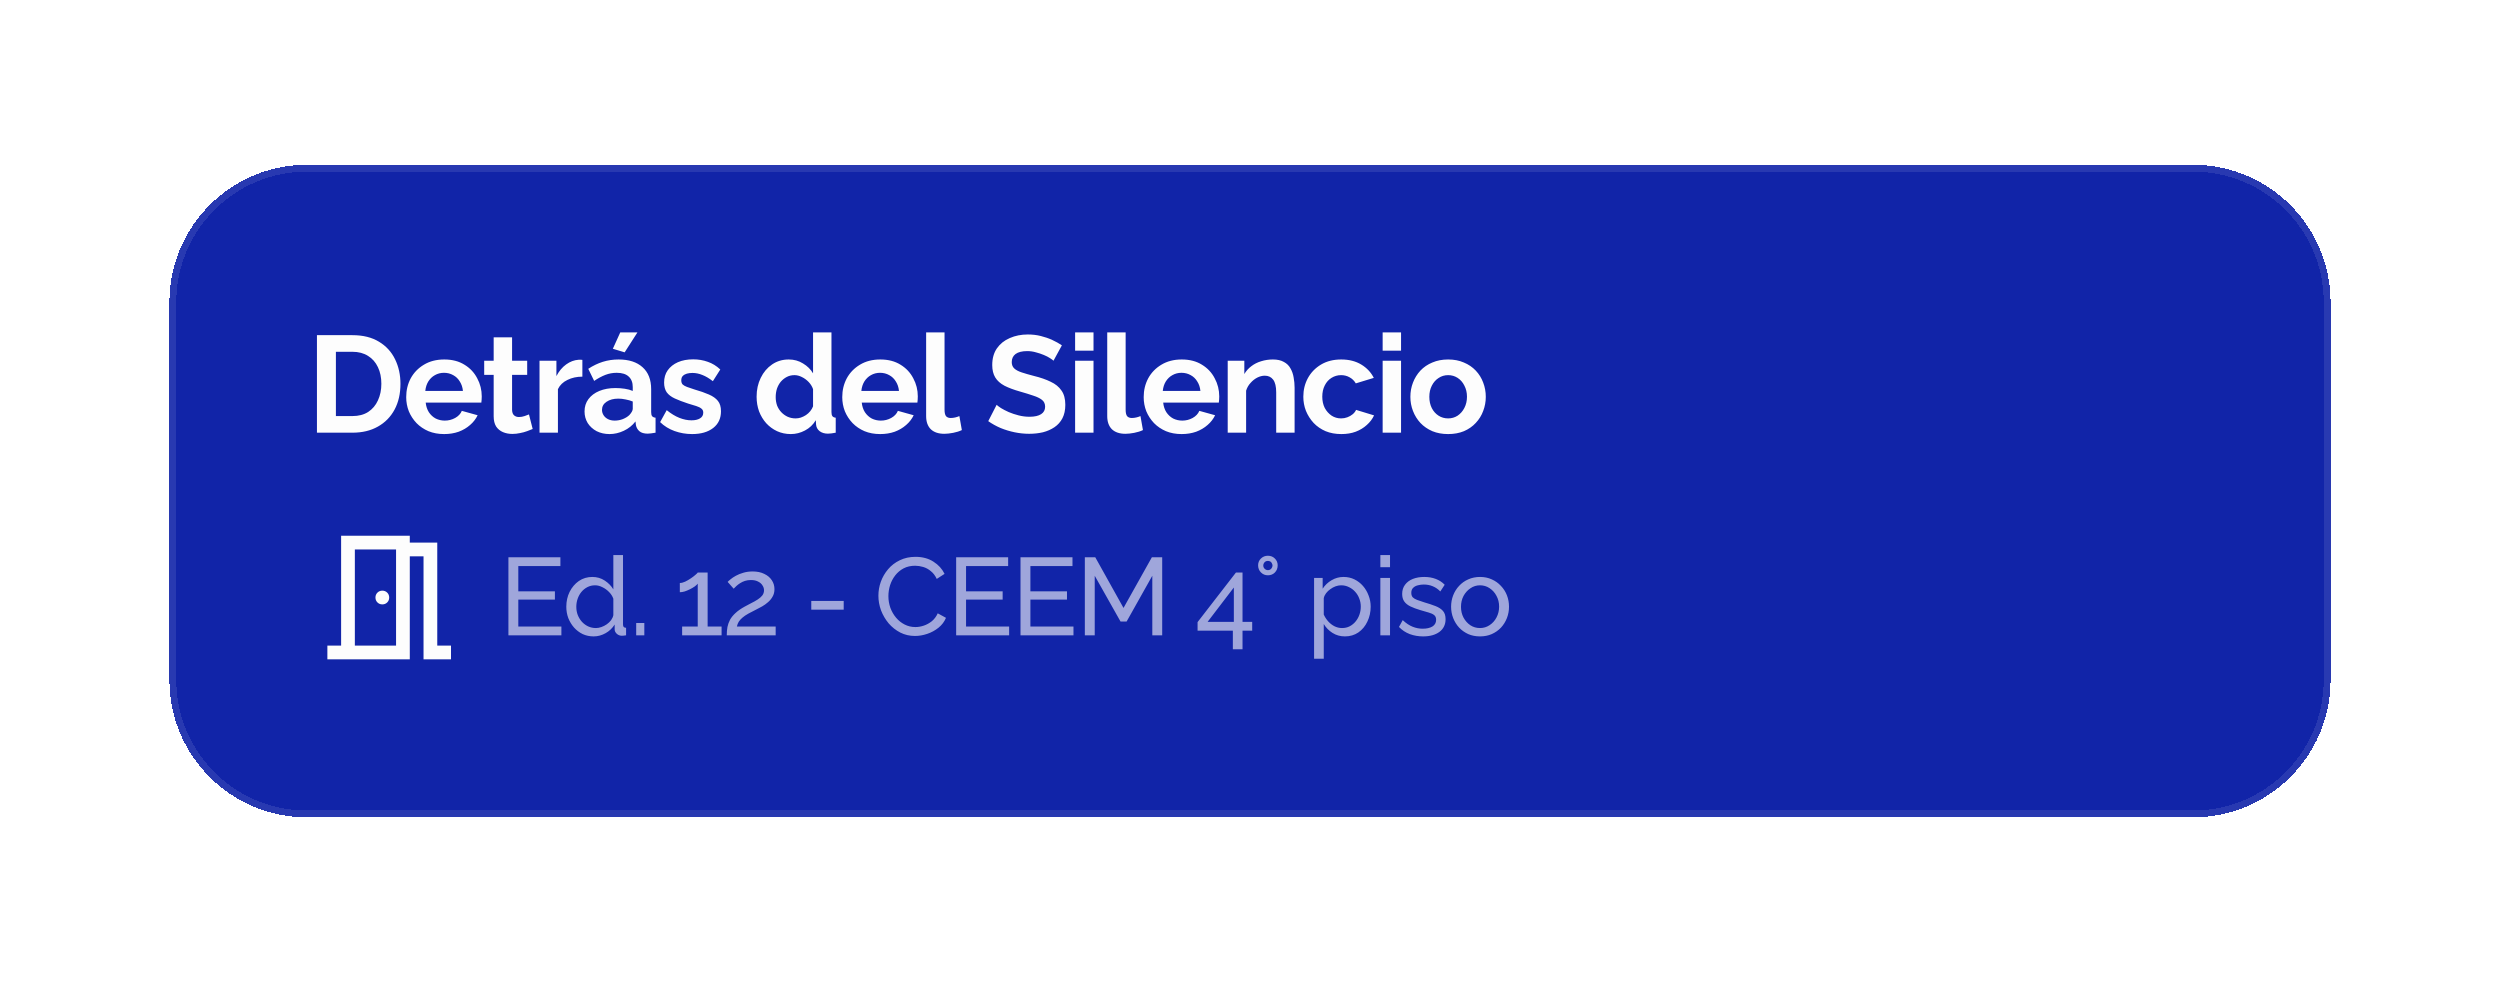 <svg width="364" height="143" viewBox="0 0 364 143" fill="none" xmlns="http://www.w3.org/2000/svg">
<g filter="url(#filter0_d_518_4476)">
<path d="M24.666 42C24.666 30.954 33.621 22 44.666 22H319.333C330.379 22 339.333 30.954 339.333 42V97C339.333 108.046 330.379 117 319.333 117H44.666C33.621 117 24.666 108.046 24.666 97V42Z" fill="#1124A8" shape-rendering="crispEdges"/>
<path d="M25.166 42C25.166 31.23 33.897 22.5 44.666 22.5H319.333C330.103 22.5 338.833 31.23 338.833 42V97C338.833 107.77 330.103 116.5 319.333 116.5H44.666C33.897 116.5 25.166 107.77 25.166 97V42Z" stroke="#FDFDFD" stroke-opacity="0.1" shape-rendering="crispEdges"/>
<path d="M46.147 61V46.8H51.306C52.853 46.8 54.147 47.12 55.187 47.76C56.227 48.387 57.007 49.24 57.526 50.32C58.047 51.387 58.306 52.573 58.306 53.88C58.306 55.32 58.02 56.573 57.447 57.64C56.873 58.707 56.06 59.533 55.007 60.12C53.967 60.707 52.733 61 51.306 61H46.147ZM55.526 53.88C55.526 52.96 55.36 52.153 55.026 51.46C54.693 50.753 54.213 50.207 53.587 49.82C52.96 49.42 52.2 49.22 51.306 49.22H48.907V58.58H51.306C52.213 58.58 52.98 58.38 53.606 57.98C54.233 57.567 54.706 57.007 55.026 56.3C55.36 55.58 55.526 54.773 55.526 53.88ZM64.663 61.2C63.823 61.2 63.063 61.06 62.383 60.78C61.703 60.487 61.123 60.093 60.643 59.6C60.163 59.093 59.79 58.52 59.523 57.88C59.27 57.227 59.143 56.54 59.143 55.82C59.143 54.82 59.363 53.907 59.803 53.08C60.256 52.253 60.896 51.593 61.723 51.1C62.563 50.593 63.55 50.34 64.683 50.34C65.83 50.34 66.81 50.593 67.623 51.1C68.436 51.593 69.056 52.253 69.483 53.08C69.923 53.893 70.143 54.773 70.143 55.72C70.143 55.88 70.136 56.047 70.123 56.22C70.11 56.38 70.096 56.513 70.083 56.62H61.983C62.036 57.153 62.19 57.62 62.443 58.02C62.71 58.42 63.043 58.727 63.443 58.94C63.856 59.14 64.296 59.24 64.763 59.24C65.296 59.24 65.796 59.113 66.263 58.86C66.743 58.593 67.07 58.247 67.243 57.82L69.543 58.46C69.29 58.993 68.923 59.467 68.443 59.88C67.976 60.293 67.423 60.62 66.783 60.86C66.143 61.087 65.436 61.2 64.663 61.2ZM61.923 54.92H67.403C67.35 54.387 67.196 53.927 66.943 53.54C66.703 53.14 66.383 52.833 65.983 52.62C65.583 52.393 65.136 52.28 64.643 52.28C64.163 52.28 63.723 52.393 63.323 52.62C62.936 52.833 62.616 53.14 62.363 53.54C62.123 53.927 61.976 54.387 61.923 54.92ZM77.558 60.46C77.331 60.553 77.058 60.66 76.738 60.78C76.418 60.9 76.071 60.993 75.698 61.06C75.338 61.14 74.971 61.18 74.598 61.18C74.105 61.18 73.651 61.093 73.238 60.92C72.825 60.747 72.491 60.473 72.238 60.1C71.998 59.713 71.878 59.213 71.878 58.6V52.58H70.498V50.52H71.878V47.12H74.558V50.52H76.758V52.58H74.558V57.7C74.571 58.06 74.671 58.32 74.858 58.48C75.045 58.64 75.278 58.72 75.558 58.72C75.838 58.72 76.111 58.673 76.378 58.58C76.645 58.487 76.858 58.407 77.018 58.34L77.558 60.46ZM84.794 52.84C83.98 52.84 83.254 53 82.614 53.32C81.974 53.627 81.514 54.073 81.234 54.66V61H78.554V50.52H81.014V52.76C81.387 52.04 81.86 51.473 82.434 51.06C83.007 50.647 83.614 50.42 84.254 50.38C84.4 50.38 84.514 50.38 84.594 50.38C84.674 50.38 84.74 50.387 84.794 50.4V52.84ZM85.109 57.9C85.109 57.22 85.296 56.627 85.669 56.12C86.056 55.6 86.59 55.2 87.269 54.92C87.95 54.64 88.73 54.5 89.609 54.5C90.049 54.5 90.496 54.533 90.95 54.6C91.403 54.667 91.796 54.773 92.129 54.92V54.36C92.129 53.693 91.93 53.18 91.529 52.82C91.143 52.46 90.563 52.28 89.79 52.28C89.216 52.28 88.669 52.38 88.15 52.58C87.629 52.78 87.083 53.073 86.51 53.46L85.65 51.7C86.343 51.247 87.049 50.907 87.769 50.68C88.503 50.453 89.269 50.34 90.07 50.34C91.563 50.34 92.723 50.713 93.549 51.46C94.389 52.207 94.809 53.273 94.809 54.66V58C94.809 58.28 94.856 58.48 94.95 58.6C95.056 58.72 95.223 58.793 95.45 58.82V61C95.21 61.04 94.99 61.073 94.79 61.1C94.603 61.127 94.443 61.14 94.309 61.14C93.776 61.14 93.37 61.02 93.09 60.78C92.823 60.54 92.656 60.247 92.59 59.9L92.529 59.36C92.076 59.947 91.51 60.4 90.829 60.72C90.15 61.04 89.456 61.2 88.749 61.2C88.056 61.2 87.43 61.06 86.87 60.78C86.323 60.487 85.889 60.093 85.57 59.6C85.263 59.093 85.109 58.527 85.109 57.9ZM91.629 58.44C91.776 58.28 91.896 58.12 91.99 57.96C92.083 57.8 92.129 57.653 92.129 57.52V56.46C91.809 56.327 91.463 56.227 91.09 56.16C90.716 56.08 90.363 56.04 90.029 56.04C89.336 56.04 88.763 56.193 88.309 56.5C87.87 56.793 87.65 57.187 87.65 57.68C87.65 57.947 87.723 58.2 87.87 58.44C88.016 58.68 88.23 58.873 88.51 59.02C88.79 59.167 89.123 59.24 89.51 59.24C89.909 59.24 90.303 59.167 90.689 59.02C91.076 58.86 91.389 58.667 91.629 58.44ZM90.95 49.3L89.23 48.78L90.309 46.4H92.809L90.95 49.3ZM100.774 61.2C99.88 61.2 99.027 61.053 98.214 60.76C97.4 60.467 96.701 60.033 96.114 59.46L97.074 57.72C97.701 58.227 98.314 58.6 98.914 58.84C99.527 59.08 100.114 59.2 100.674 59.2C101.194 59.2 101.607 59.107 101.914 58.92C102.234 58.733 102.394 58.453 102.394 58.08C102.394 57.827 102.307 57.633 102.134 57.5C101.961 57.353 101.707 57.227 101.374 57.12C101.054 57.013 100.661 56.893 100.194 56.76C99.421 56.507 98.774 56.26 98.254 56.02C97.734 55.78 97.341 55.48 97.074 55.12C96.82 54.747 96.694 54.273 96.694 53.7C96.694 53.007 96.867 52.413 97.214 51.92C97.574 51.413 98.067 51.02 98.694 50.74C99.334 50.46 100.081 50.32 100.934 50.32C101.681 50.32 102.387 50.44 103.054 50.68C103.721 50.907 104.327 51.28 104.874 51.8L103.794 53.5C103.261 53.087 102.754 52.787 102.274 52.6C101.794 52.4 101.307 52.3 100.814 52.3C100.534 52.3 100.267 52.333 100.014 52.4C99.774 52.467 99.574 52.58 99.414 52.74C99.267 52.887 99.194 53.1 99.194 53.38C99.194 53.633 99.26 53.833 99.394 53.98C99.54 54.113 99.754 54.233 100.034 54.34C100.327 54.447 100.681 54.567 101.094 54.7C101.934 54.94 102.641 55.187 103.214 55.44C103.801 55.693 104.241 56.007 104.534 56.38C104.827 56.74 104.974 57.24 104.974 57.88C104.974 58.92 104.594 59.733 103.834 60.32C103.074 60.907 102.054 61.2 100.774 61.2ZM110.161 55.76C110.161 54.747 110.361 53.833 110.761 53.02C111.161 52.193 111.715 51.54 112.421 51.06C113.128 50.58 113.935 50.34 114.841 50.34C115.615 50.34 116.308 50.533 116.921 50.92C117.548 51.293 118.035 51.773 118.381 52.36V46.4H121.061V58C121.061 58.28 121.108 58.48 121.201 58.6C121.295 58.72 121.455 58.793 121.681 58.82V61C121.215 61.093 120.835 61.14 120.541 61.14C120.061 61.14 119.661 61.02 119.341 60.78C119.035 60.54 118.861 60.227 118.821 59.84L118.781 59.18C118.395 59.833 117.868 60.333 117.201 60.68C116.548 61.027 115.861 61.2 115.141 61.2C114.421 61.2 113.755 61.06 113.141 60.78C112.541 60.5 112.015 60.113 111.561 59.62C111.121 59.127 110.775 58.553 110.521 57.9C110.281 57.233 110.161 56.52 110.161 55.76ZM118.381 57.16V54.66C118.248 54.273 118.035 53.927 117.741 53.62C117.448 53.313 117.121 53.073 116.761 52.9C116.401 52.713 116.041 52.62 115.681 52.62C115.268 52.62 114.895 52.707 114.561 52.88C114.228 53.053 113.935 53.287 113.681 53.58C113.441 53.873 113.255 54.213 113.121 54.6C113.001 54.987 112.941 55.393 112.941 55.82C112.941 56.247 113.008 56.653 113.141 57.04C113.288 57.413 113.495 57.74 113.761 58.02C114.028 58.3 114.335 58.52 114.681 58.68C115.041 58.84 115.428 58.92 115.841 58.92C116.095 58.92 116.348 58.88 116.601 58.8C116.868 58.707 117.115 58.587 117.341 58.44C117.581 58.28 117.788 58.093 117.961 57.88C118.148 57.653 118.288 57.413 118.381 57.16ZM128.152 61.2C127.312 61.2 126.552 61.06 125.872 60.78C125.192 60.487 124.612 60.093 124.132 59.6C123.652 59.093 123.279 58.52 123.012 57.88C122.759 57.227 122.632 56.54 122.632 55.82C122.632 54.82 122.852 53.907 123.292 53.08C123.745 52.253 124.385 51.593 125.212 51.1C126.052 50.593 127.039 50.34 128.172 50.34C129.319 50.34 130.299 50.593 131.112 51.1C131.925 51.593 132.545 52.253 132.972 53.08C133.412 53.893 133.632 54.773 133.632 55.72C133.632 55.88 133.625 56.047 133.612 56.22C133.599 56.38 133.585 56.513 133.572 56.62H125.472C125.525 57.153 125.679 57.62 125.932 58.02C126.199 58.42 126.532 58.727 126.932 58.94C127.345 59.14 127.785 59.24 128.252 59.24C128.785 59.24 129.285 59.113 129.752 58.86C130.232 58.593 130.559 58.247 130.732 57.82L133.032 58.46C132.779 58.993 132.412 59.467 131.932 59.88C131.465 60.293 130.912 60.62 130.272 60.86C129.632 61.087 128.925 61.2 128.152 61.2ZM125.412 54.92H130.892C130.839 54.387 130.685 53.927 130.432 53.54C130.192 53.14 129.872 52.833 129.472 52.62C129.072 52.393 128.625 52.28 128.132 52.28C127.652 52.28 127.212 52.393 126.812 52.62C126.425 52.833 126.105 53.14 125.852 53.54C125.612 53.927 125.465 54.387 125.412 54.92ZM134.845 46.4H137.525V57.64C137.525 58.12 137.605 58.447 137.765 58.62C137.925 58.78 138.145 58.86 138.425 58.86C138.638 58.86 138.858 58.833 139.085 58.78C139.311 58.727 139.511 58.66 139.685 58.58L140.045 60.62C139.685 60.793 139.265 60.927 138.785 61.02C138.305 61.113 137.871 61.16 137.485 61.16C136.645 61.16 135.991 60.94 135.525 60.5C135.071 60.047 134.845 59.407 134.845 58.58V46.4ZM153.39 50.52C153.297 50.427 153.123 50.3 152.87 50.14C152.63 49.98 152.33 49.827 151.97 49.68C151.623 49.533 151.243 49.407 150.83 49.3C150.417 49.18 149.997 49.12 149.57 49.12C148.823 49.12 148.257 49.26 147.87 49.54C147.497 49.82 147.31 50.213 147.31 50.72C147.31 51.107 147.43 51.413 147.67 51.64C147.91 51.867 148.27 52.06 148.75 52.22C149.23 52.38 149.83 52.553 150.55 52.74C151.483 52.967 152.29 53.247 152.97 53.58C153.663 53.9 154.19 54.327 154.55 54.86C154.923 55.38 155.11 56.073 155.11 56.94C155.11 57.7 154.97 58.353 154.69 58.9C154.41 59.433 154.023 59.867 153.53 60.2C153.037 60.533 152.477 60.78 151.85 60.94C151.223 61.087 150.557 61.16 149.85 61.16C149.143 61.16 148.437 61.087 147.73 60.94C147.023 60.793 146.343 60.587 145.69 60.32C145.037 60.04 144.437 59.707 143.89 59.32L145.11 56.94C145.23 57.06 145.443 57.22 145.75 57.42C146.057 57.607 146.43 57.8 146.87 58C147.31 58.187 147.79 58.347 148.31 58.48C148.83 58.613 149.357 58.68 149.89 58.68C150.637 58.68 151.203 58.553 151.59 58.3C151.977 58.047 152.17 57.687 152.17 57.22C152.17 56.793 152.017 56.46 151.71 56.22C151.403 55.98 150.977 55.773 150.43 55.6C149.883 55.413 149.237 55.213 148.49 55C147.597 54.747 146.85 54.467 146.25 54.16C145.65 53.84 145.203 53.44 144.91 52.96C144.617 52.48 144.47 51.88 144.47 51.16C144.47 50.187 144.697 49.373 145.15 48.72C145.617 48.053 146.243 47.553 147.03 47.22C147.817 46.873 148.69 46.7 149.65 46.7C150.317 46.7 150.943 46.773 151.53 46.92C152.13 47.067 152.69 47.26 153.21 47.5C153.73 47.74 154.197 48 154.61 48.28L153.39 50.52ZM156.536 61V50.52H159.216V61H156.536ZM156.536 49.06V46.4H159.216V49.06H156.536ZM161.213 46.4H163.893V57.64C163.893 58.12 163.973 58.447 164.133 58.62C164.293 58.78 164.513 58.86 164.793 58.86C165.007 58.86 165.227 58.833 165.453 58.78C165.68 58.727 165.88 58.66 166.053 58.58L166.413 60.62C166.053 60.793 165.633 60.927 165.153 61.02C164.673 61.113 164.24 61.16 163.853 61.16C163.013 61.16 162.36 60.94 161.893 60.5C161.44 60.047 161.213 59.407 161.213 58.58V46.4ZM172.041 61.2C171.201 61.2 170.441 61.06 169.761 60.78C169.081 60.487 168.501 60.093 168.021 59.6C167.541 59.093 167.168 58.52 166.901 57.88C166.648 57.227 166.521 56.54 166.521 55.82C166.521 54.82 166.741 53.907 167.181 53.08C167.634 52.253 168.274 51.593 169.101 51.1C169.941 50.593 170.928 50.34 172.061 50.34C173.208 50.34 174.188 50.593 175.001 51.1C175.814 51.593 176.434 52.253 176.861 53.08C177.301 53.893 177.521 54.773 177.521 55.72C177.521 55.88 177.514 56.047 177.501 56.22C177.488 56.38 177.474 56.513 177.461 56.62H169.361C169.414 57.153 169.568 57.62 169.821 58.02C170.088 58.42 170.421 58.727 170.821 58.94C171.234 59.14 171.674 59.24 172.141 59.24C172.674 59.24 173.174 59.113 173.641 58.86C174.121 58.593 174.448 58.247 174.621 57.82L176.921 58.46C176.668 58.993 176.301 59.467 175.821 59.88C175.354 60.293 174.801 60.62 174.161 60.86C173.521 61.087 172.814 61.2 172.041 61.2ZM169.301 54.92H174.781C174.728 54.387 174.574 53.927 174.321 53.54C174.081 53.14 173.761 52.833 173.361 52.62C172.961 52.393 172.514 52.28 172.021 52.28C171.541 52.28 171.101 52.393 170.701 52.62C170.314 52.833 169.994 53.14 169.741 53.54C169.501 53.927 169.354 54.387 169.301 54.92ZM188.494 61H185.814V55.12C185.814 54.28 185.667 53.667 185.374 53.28C185.08 52.893 184.674 52.7 184.154 52.7C183.794 52.7 183.427 52.793 183.054 52.98C182.694 53.167 182.367 53.427 182.074 53.76C181.78 54.08 181.567 54.453 181.434 54.88V61H178.754V50.52H181.174V52.46C181.44 52.007 181.78 51.627 182.194 51.32C182.607 51 183.08 50.76 183.614 50.6C184.16 50.427 184.734 50.34 185.334 50.34C185.987 50.34 186.52 50.46 186.934 50.7C187.36 50.927 187.68 51.24 187.894 51.64C188.12 52.027 188.274 52.467 188.354 52.96C188.447 53.453 188.494 53.953 188.494 54.46V61ZM195.304 61.2C194.451 61.2 193.684 61.06 193.004 60.78C192.324 60.487 191.744 60.087 191.264 59.58C190.784 59.06 190.411 58.473 190.144 57.82C189.891 57.167 189.764 56.48 189.764 55.76C189.764 54.773 189.984 53.873 190.424 53.06C190.877 52.233 191.517 51.573 192.344 51.08C193.171 50.587 194.151 50.34 195.284 50.34C196.417 50.34 197.391 50.587 198.204 51.08C199.017 51.573 199.624 52.22 200.024 53.02L197.404 53.82C197.177 53.433 196.877 53.14 196.504 52.94C196.131 52.727 195.717 52.62 195.264 52.62C194.757 52.62 194.291 52.753 193.864 53.02C193.451 53.273 193.124 53.64 192.884 54.12C192.644 54.587 192.524 55.133 192.524 55.76C192.524 56.373 192.644 56.92 192.884 57.4C193.137 57.867 193.471 58.24 193.884 58.52C194.297 58.787 194.757 58.92 195.264 58.92C195.584 58.92 195.884 58.867 196.164 58.76C196.457 58.653 196.717 58.507 196.944 58.32C197.171 58.133 197.337 57.92 197.444 57.68L200.064 58.48C199.824 59 199.471 59.467 199.004 59.88C198.551 60.293 198.011 60.62 197.384 60.86C196.771 61.087 196.077 61.2 195.304 61.2ZM201.313 61V50.52H203.993V61H201.313ZM201.313 49.06V46.4H203.993V49.06H201.313ZM210.851 61.2C209.997 61.2 209.231 61.06 208.551 60.78C207.871 60.487 207.291 60.087 206.811 59.58C206.344 59.073 205.984 58.493 205.731 57.84C205.477 57.187 205.351 56.5 205.351 55.78C205.351 55.047 205.477 54.353 205.731 53.7C205.984 53.047 206.344 52.467 206.811 51.96C207.291 51.453 207.871 51.06 208.551 50.78C209.231 50.487 209.997 50.34 210.851 50.34C211.704 50.34 212.464 50.487 213.131 50.78C213.811 51.06 214.391 51.453 214.871 51.96C215.351 52.467 215.711 53.047 215.951 53.7C216.204 54.353 216.331 55.047 216.331 55.78C216.331 56.5 216.204 57.187 215.951 57.84C215.711 58.493 215.351 59.073 214.871 59.58C214.404 60.087 213.831 60.487 213.151 60.78C212.471 61.06 211.704 61.2 210.851 61.2ZM208.111 55.78C208.111 56.393 208.231 56.94 208.471 57.42C208.711 57.887 209.037 58.253 209.451 58.52C209.864 58.787 210.331 58.92 210.851 58.92C211.357 58.92 211.817 58.787 212.231 58.52C212.644 58.24 212.971 57.867 213.211 57.4C213.464 56.92 213.591 56.373 213.591 55.76C213.591 55.16 213.464 54.62 213.211 54.14C212.971 53.66 212.644 53.287 212.231 53.02C211.817 52.753 211.357 52.62 210.851 52.62C210.331 52.62 209.864 52.76 209.451 53.04C209.037 53.307 208.711 53.68 208.471 54.16C208.231 54.627 208.111 55.167 208.111 55.78Z" fill="#FDFDFD"/>
<mask id="mask0_518_4476" style="mask-type:alpha" maskUnits="userSpaceOnUse" x="44" y="73" width="25" height="24">
<rect x="44.666" y="73" width="24" height="24" fill="#D9D9D9"/>
</mask>
<g mask="url(#mask0_518_4476)">
<path d="M47.666 94V92H49.666V76H59.666V77H63.666V92H65.666V94H61.666V79H59.666V94H47.666ZM55.666 86C55.95 86 56.187 85.904 56.379 85.713C56.571 85.521 56.666 85.283 56.666 85C56.666 84.717 56.571 84.479 56.379 84.287C56.187 84.096 55.95 84 55.666 84C55.383 84 55.146 84.096 54.954 84.287C54.762 84.479 54.666 84.717 54.666 85C54.666 85.283 54.762 85.521 54.954 85.713C55.146 85.904 55.383 86 55.666 86ZM51.666 92H57.666V78H51.666V92Z" fill="#FDFDFD"/>
</g>
<path d="M81.739 89.22V90.5H74.026V79.14H81.594V80.42H75.466V84.1H80.794V85.3H75.466V89.22H81.739ZM82.454 86.34C82.454 85.551 82.614 84.831 82.934 84.18C83.265 83.519 83.713 82.991 84.278 82.596C84.854 82.201 85.51 82.004 86.246 82.004C86.918 82.004 87.521 82.18 88.054 82.532C88.588 82.884 89.004 83.311 89.302 83.812V78.82H90.71V88.9C90.71 89.071 90.742 89.199 90.806 89.284C90.881 89.359 90.998 89.401 91.158 89.412V90.5C90.891 90.543 90.683 90.564 90.534 90.564C90.257 90.564 90.011 90.468 89.798 90.276C89.596 90.084 89.494 89.871 89.494 89.636V88.932C89.163 89.465 88.721 89.887 88.166 90.196C87.612 90.505 87.035 90.66 86.438 90.66C85.862 90.66 85.329 90.548 84.838 90.324C84.358 90.089 83.937 89.769 83.574 89.364C83.222 88.959 82.945 88.5 82.742 87.988C82.55 87.465 82.454 86.916 82.454 86.34ZM89.302 87.572V85.172C89.174 84.809 88.966 84.484 88.678 84.196C88.39 83.897 88.065 83.663 87.702 83.492C87.35 83.311 86.998 83.22 86.646 83.22C86.23 83.22 85.852 83.311 85.51 83.492C85.18 83.663 84.891 83.897 84.646 84.196C84.412 84.484 84.23 84.815 84.102 85.188C83.974 85.561 83.91 85.951 83.91 86.356C83.91 86.772 83.98 87.167 84.118 87.54C84.267 87.913 84.47 88.244 84.726 88.532C84.993 88.82 85.297 89.044 85.638 89.204C85.99 89.364 86.369 89.444 86.774 89.444C87.03 89.444 87.291 89.396 87.558 89.3C87.835 89.204 88.097 89.071 88.342 88.9C88.588 88.729 88.796 88.532 88.966 88.308C89.137 88.073 89.249 87.828 89.302 87.572ZM92.629 90.5V88.708H93.813V90.5H92.629ZM105.062 89.22V90.5H99.318V89.22H101.59V82.98C101.494 83.108 101.345 83.247 101.142 83.396C100.939 83.535 100.71 83.668 100.454 83.796C100.198 83.924 99.942 84.031 99.686 84.116C99.43 84.191 99.195 84.228 98.982 84.228V82.884C99.216 82.884 99.472 82.82 99.75 82.692C100.038 82.553 100.315 82.393 100.582 82.212C100.849 82.031 101.073 81.86 101.254 81.7C101.446 81.54 101.558 81.428 101.59 81.364H103.03V89.22H105.062ZM105.817 90.5C105.817 90.073 105.849 89.673 105.913 89.3C105.988 88.927 106.116 88.569 106.297 88.228C106.489 87.887 106.756 87.561 107.097 87.252C107.438 86.932 107.881 86.623 108.425 86.324C108.745 86.143 109.065 85.972 109.385 85.812C109.716 85.652 110.02 85.481 110.297 85.3C110.585 85.119 110.814 84.921 110.985 84.708C111.156 84.484 111.241 84.228 111.241 83.94C111.241 83.695 111.166 83.46 111.017 83.236C110.878 83.001 110.665 82.815 110.377 82.676C110.1 82.527 109.753 82.452 109.337 82.452C109.017 82.452 108.724 82.495 108.457 82.58C108.201 82.665 107.966 82.777 107.753 82.916C107.55 83.044 107.369 83.183 107.209 83.332C107.06 83.471 106.932 83.599 106.825 83.716L105.945 82.724C106.03 82.628 106.174 82.5 106.377 82.34C106.58 82.169 106.836 81.999 107.145 81.828C107.454 81.657 107.812 81.513 108.217 81.396C108.633 81.268 109.086 81.204 109.577 81.204C110.238 81.204 110.804 81.321 111.273 81.556C111.753 81.78 112.121 82.089 112.377 82.484C112.633 82.868 112.761 83.3 112.761 83.78C112.761 84.196 112.67 84.559 112.489 84.868C112.318 85.177 112.094 85.449 111.817 85.684C111.55 85.919 111.268 86.121 110.969 86.292C110.681 86.452 110.42 86.591 110.185 86.708C109.705 86.943 109.294 87.156 108.953 87.348C108.612 87.54 108.329 87.732 108.105 87.924C107.892 88.105 107.716 88.297 107.577 88.5C107.449 88.703 107.353 88.943 107.289 89.22H112.937V90.5H105.817ZM118.122 86.772V85.492H122.842V86.772H118.122ZM127.895 84.74C127.895 84.047 128.012 83.369 128.247 82.708C128.492 82.036 128.844 81.428 129.303 80.884C129.772 80.329 130.343 79.892 131.015 79.572C131.687 79.241 132.45 79.076 133.303 79.076C134.316 79.076 135.186 79.311 135.911 79.78C136.636 80.239 137.175 80.831 137.527 81.556L136.391 82.292C136.167 81.812 135.879 81.433 135.527 81.156C135.186 80.868 134.812 80.665 134.407 80.548C134.012 80.431 133.623 80.372 133.239 80.372C132.61 80.372 132.05 80.5 131.559 80.756C131.079 81.012 130.674 81.353 130.343 81.78C130.012 82.207 129.762 82.687 129.591 83.22C129.431 83.743 129.351 84.271 129.351 84.804C129.351 85.391 129.447 85.956 129.639 86.5C129.842 87.044 130.119 87.524 130.471 87.94C130.823 88.356 131.239 88.687 131.719 88.932C132.199 89.177 132.722 89.3 133.287 89.3C133.682 89.3 134.087 89.231 134.503 89.092C134.919 88.953 135.308 88.74 135.671 88.452C136.034 88.153 136.322 87.769 136.535 87.3L137.735 87.956C137.5 88.521 137.138 89.001 136.647 89.396C136.156 89.791 135.607 90.089 134.999 90.292C134.402 90.495 133.81 90.596 133.223 90.596C132.444 90.596 131.73 90.431 131.079 90.1C130.428 89.759 129.863 89.311 129.383 88.756C128.914 88.191 128.546 87.561 128.279 86.868C128.023 86.164 127.895 85.455 127.895 84.74ZM146.929 89.22V90.5H139.217V79.14H146.785V80.42H140.657V84.1H145.985V85.3H140.657V89.22H146.929ZM156.297 89.22V90.5H148.585V79.14H156.153V80.42H150.025V84.1H155.353V85.3H150.025V89.22H156.297ZM167.776 90.5V81.828L164.032 88.5H163.152L159.392 81.828V90.5H157.952V79.14H159.472L163.584 86.516L167.712 79.14H169.216V90.5H167.776ZM179.503 92.532V89.828H174.367V88.58L179.951 81.364H180.911V88.548H182.319V89.828H180.911V92.532H179.503ZM175.823 88.548H179.647V83.54L175.823 88.548ZM183.181 80.308C183.181 79.913 183.32 79.583 183.597 79.316C183.874 79.049 184.21 78.916 184.605 78.916C185.01 78.916 185.346 79.049 185.613 79.316C185.89 79.583 186.029 79.913 186.029 80.308C186.029 80.735 185.89 81.087 185.613 81.364C185.346 81.631 185.01 81.764 184.605 81.764C184.21 81.764 183.874 81.625 183.597 81.348C183.32 81.071 183.181 80.724 183.181 80.308ZM184.125 79.86C183.997 80.009 183.933 80.169 183.933 80.34C183.933 80.521 183.997 80.676 184.125 80.804C184.264 80.943 184.424 81.012 184.605 81.012C184.808 81.012 184.968 80.943 185.085 80.804C185.138 80.751 185.181 80.681 185.213 80.596C185.256 80.511 185.277 80.425 185.277 80.34C185.277 80.244 185.256 80.159 185.213 80.084C185.181 79.999 185.138 79.924 185.085 79.86C185.032 79.796 184.957 79.748 184.861 79.716C184.776 79.684 184.69 79.668 184.605 79.668C184.413 79.668 184.253 79.732 184.125 79.86ZM195.827 90.66C195.145 90.66 194.537 90.489 194.003 90.148C193.47 89.807 193.049 89.375 192.739 88.852V93.908H191.331V82.148H192.579V83.716C192.91 83.204 193.342 82.793 193.875 82.484C194.409 82.164 194.99 82.004 195.619 82.004C196.195 82.004 196.723 82.121 197.203 82.356C197.683 82.591 198.099 82.911 198.451 83.316C198.803 83.721 199.075 84.185 199.267 84.708C199.47 85.22 199.571 85.759 199.571 86.324C199.571 87.113 199.411 87.839 199.091 88.5C198.782 89.161 198.345 89.689 197.779 90.084C197.214 90.468 196.563 90.66 195.827 90.66ZM195.395 89.444C195.811 89.444 196.185 89.359 196.515 89.188C196.857 89.007 197.145 88.772 197.379 88.484C197.625 88.185 197.811 87.849 197.939 87.476C198.067 87.103 198.131 86.719 198.131 86.324C198.131 85.908 198.057 85.513 197.907 85.14C197.769 84.767 197.566 84.436 197.299 84.148C197.043 83.86 196.739 83.636 196.387 83.476C196.046 83.305 195.673 83.22 195.267 83.22C195.011 83.22 194.745 83.268 194.467 83.364C194.201 83.46 193.945 83.599 193.699 83.78C193.454 83.951 193.246 84.148 193.075 84.372C192.905 84.596 192.793 84.836 192.739 85.092V87.476C192.899 87.839 193.113 88.169 193.379 88.468C193.646 88.767 193.955 89.007 194.307 89.188C194.659 89.359 195.022 89.444 195.395 89.444ZM200.98 90.5V82.148H202.388V90.5H200.98ZM200.98 80.58V78.82H202.388V80.58H200.98ZM207.212 90.66C206.518 90.66 205.868 90.548 205.26 90.324C204.652 90.089 204.129 89.743 203.692 89.284L204.236 88.292C204.716 88.74 205.196 89.06 205.676 89.252C206.156 89.444 206.646 89.54 207.148 89.54C207.724 89.54 208.193 89.433 208.556 89.22C208.918 88.996 209.1 88.671 209.1 88.244C209.1 87.935 209.004 87.705 208.812 87.556C208.63 87.407 208.369 87.284 208.028 87.188C207.686 87.081 207.281 86.964 206.812 86.836C206.236 86.665 205.75 86.484 205.356 86.292C204.961 86.1 204.662 85.86 204.46 85.572C204.257 85.284 204.156 84.921 204.156 84.484C204.156 83.951 204.294 83.503 204.572 83.14C204.849 82.767 205.228 82.484 205.708 82.292C206.198 82.1 206.753 82.004 207.372 82.004C207.99 82.004 208.55 82.1 209.052 82.292C209.553 82.484 209.985 82.767 210.348 83.14L209.708 84.116C209.377 83.775 209.014 83.524 208.62 83.364C208.225 83.193 207.782 83.108 207.292 83.108C207.004 83.108 206.721 83.145 206.444 83.22C206.166 83.284 205.937 83.407 205.756 83.588C205.574 83.759 205.484 84.004 205.484 84.324C205.484 84.591 205.553 84.804 205.692 84.964C205.841 85.113 206.054 85.241 206.332 85.348C206.62 85.455 206.966 85.572 207.372 85.7C208.001 85.881 208.545 86.063 209.004 86.244C209.473 86.425 209.836 86.66 210.092 86.948C210.348 87.236 210.476 87.636 210.476 88.148C210.476 88.937 210.177 89.556 209.58 90.004C208.982 90.441 208.193 90.66 207.212 90.66ZM215.488 90.66C214.859 90.66 214.288 90.548 213.776 90.324C213.264 90.089 212.821 89.775 212.448 89.38C212.075 88.975 211.787 88.511 211.584 87.988C211.381 87.465 211.28 86.916 211.28 86.34C211.28 85.753 211.381 85.199 211.584 84.676C211.787 84.153 212.075 83.695 212.448 83.3C212.821 82.895 213.264 82.58 213.776 82.356C214.299 82.121 214.875 82.004 215.504 82.004C216.123 82.004 216.688 82.121 217.2 82.356C217.712 82.58 218.155 82.895 218.528 83.3C218.912 83.695 219.205 84.153 219.408 84.676C219.611 85.199 219.712 85.753 219.712 86.34C219.712 86.916 219.611 87.465 219.408 87.988C219.205 88.511 218.917 88.975 218.544 89.38C218.171 89.775 217.723 90.089 217.2 90.324C216.688 90.548 216.117 90.66 215.488 90.66ZM212.72 86.356C212.72 86.932 212.843 87.455 213.088 87.924C213.344 88.393 213.68 88.767 214.096 89.044C214.512 89.311 214.976 89.444 215.488 89.444C216 89.444 216.464 89.305 216.88 89.028C217.307 88.751 217.643 88.377 217.888 87.908C218.144 87.428 218.272 86.9 218.272 86.324C218.272 85.748 218.144 85.225 217.888 84.756C217.643 84.287 217.307 83.913 216.88 83.636C216.464 83.359 216 83.22 215.488 83.22C214.976 83.22 214.512 83.364 214.096 83.652C213.68 83.929 213.344 84.303 213.088 84.772C212.843 85.241 212.72 85.769 212.72 86.356Z" fill="#FDFDFD" fill-opacity="0.6"/>
</g>
<defs>
<filter id="filter0_d_518_4476" x="0.667" y="0" width="362.667" height="143" filterUnits="userSpaceOnUse" color-interpolation-filters="sRGB">
<feFlood flood-opacity="0" result="BackgroundImageFix"/>
<feColorMatrix in="SourceAlpha" type="matrix" values="0 0 0 0 0 0 0 0 0 0 0 0 0 0 0 0 0 0 127 0" result="hardAlpha"/>
<feOffset dy="2"/>
<feGaussianBlur stdDeviation="12"/>
<feComposite in2="hardAlpha" operator="out"/>
<feColorMatrix type="matrix" values="0 0 0 0 0 0 0 0 0 0 0 0 0 0 0 0 0 0 0.2 0"/>
<feBlend mode="normal" in2="BackgroundImageFix" result="effect1_dropShadow_518_4476"/>
<feBlend mode="normal" in="SourceGraphic" in2="effect1_dropShadow_518_4476" result="shape"/>
</filter>
</defs>
</svg>
